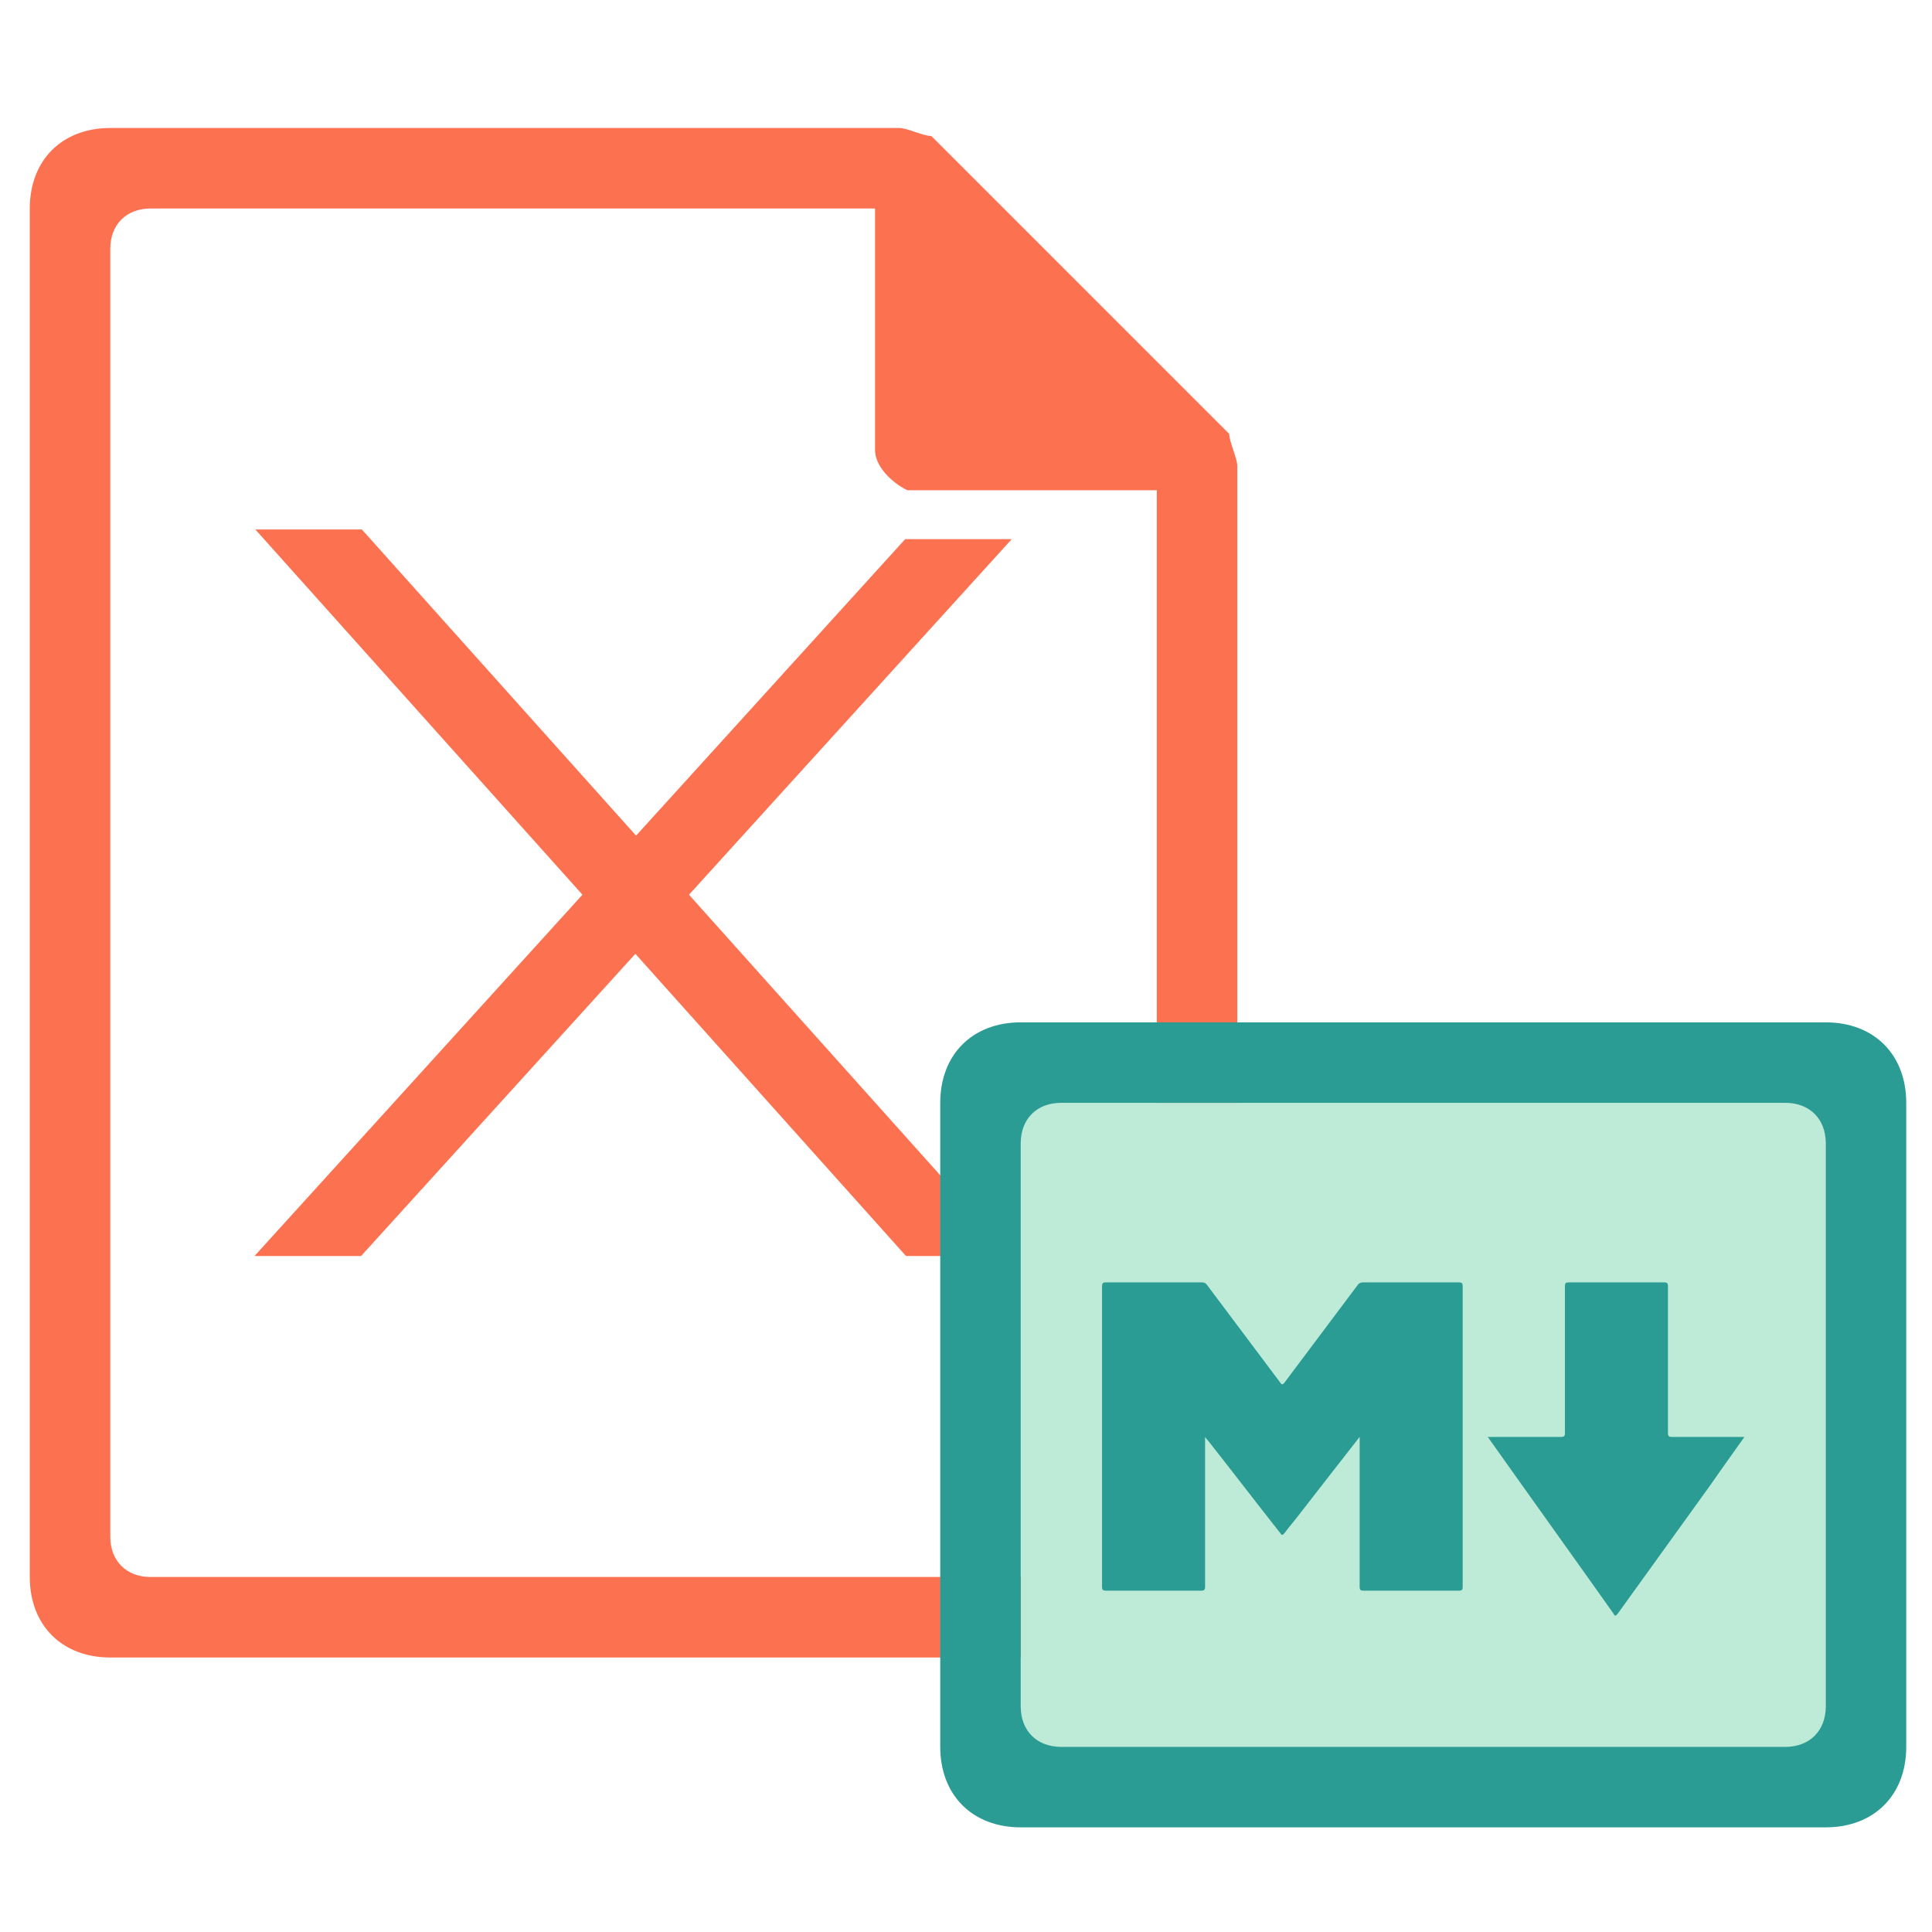 <?xml version="1.0" encoding="utf-8"?>
<!-- Generator: Adobe Illustrator 21.0.0, SVG Export Plug-In . SVG Version: 6.00 Build 0)  -->
<svg version="1.1" xmlns="http://www.w3.org/2000/svg" x="0px"
     y="0px"
     viewBox="0 0 240 240" style="enable-background:new 0 0 240 240;">
    <style type="text/css">
        .st0{fill:#FC7251;}
        .st1{fill:#FC7251;}
        .st2{fill:#FC7251;stroke:#FC7251;stroke-width:0.25;stroke-miterlimit:10;}
        .st4{fill:#2B9C93;}
        .st5{fill:#2B9C93;stroke:#2B9C93;stroke-width:0.25;stroke-miterlimit:10;}
        .st6{fill:#BDEBD7;}
    </style>
    <g class="icon-big">
        <path class="st0" d="M13.7,15.9c-6,0-10,4-10,10v170c0,6,4,10,10,10h130c6,0,10-4,10-10v-138c0-1-1-3-1-4l-37-37
		c-1,0-3-1-4-1C111.7,15.9,13.7,15.9,13.7,15.9z M18.7,25.9h90v30c0,2,2,4,4,5h1h30v130c0,3-2,5-5,5h-120c-3,0-5-2-5-5v-160
		C13.7,27.9,15.7,25.9,18.7,25.9z"/>
        <path class="st2" d="M125.5,155.9h-12.9l-80.6-90h12.9L125.5,155.9z"/>
        <path class="st2" d="M31.9,155.9h12.9l80.6-88.8h-12.9L31.9,155.9z"/>
    </g>
    <g class="icon-small">
        <rect x="126.8" y="137" class="st6" width="100" height="80"/>
        <path class="st4" d="M126.8,127h100c6,0,10,4,10,10v80c0,6-4,10-10,10h-100c-6,0-10-4-10-10v-80
		C116.8,131,120.8,127,126.8,127z M126.8,142v70c0,3,2,5,5,5h90c3,0,5-2,5-5v-70c0-3-2-5-5-5h-90C128.8,137,126.8,139,126.8,142z"/>
        <g class="focus-pic">
            <path class="st4" d="M168.9,178.5c-2.5,3.2-5,6.4-7.4,9.5c-0.6,0.8-1.3,1.6-1.9,2.4c-0.3,0.4-0.4,0.3-0.6,0
		c-3-3.8-5.9-7.6-8.9-11.4c-0.1-0.1-0.2-0.2-0.4-0.5c0,0.3,0,0.5,0,0.6c0,6,0,12,0,18c0,0.4-0.1,0.5-0.5,0.5c-3.9,0-7.9,0-11.8,0
		c-0.4,0-0.5-0.1-0.5-0.5c0-12.4,0-24.9,0-37.3c0-0.4,0.1-0.5,0.5-0.5c4,0,7.9,0,11.9,0c0.3,0,0.5,0.1,0.7,0.4c3,4,6,8,9,12
		c0.2,0.3,0.3,0.4,0.6,0c3-4,6-8,9-12c0.2-0.3,0.4-0.4,0.8-0.4c3.9,0,7.9,0,11.8,0c0.4,0,0.5,0.1,0.5,0.5c0,12.4,0,24.9,0,37.3
		c0,0.4-0.1,0.5-0.5,0.5c-3.9,0-7.9,0-11.8,0c-0.4,0-0.5-0.1-0.5-0.5c0-6,0-12,0-18C168.9,179,168.9,178.8,168.9,178.5z"/>
            <path class="st4" d="M216.7,178.5c-1.4,2-2.8,3.9-4.1,5.8c-3.9,5.4-7.7,10.7-11.6,16.1c-0.3,0.4-0.4,0.4-0.6,0
		c-5.1-7.2-10.2-14.3-15.3-21.5c-0.1-0.1-0.1-0.2-0.3-0.4c0.2,0,0.4,0,0.5,0c2.9,0,5.7,0,8.6,0c0.4,0,0.5-0.1,0.5-0.5
		c0-6.1,0-12.1,0-18.2c0-0.4,0.1-0.5,0.5-0.5c3.9,0,7.9,0,11.8,0c0.4,0,0.5,0.1,0.5,0.5c0,6.1,0,12.1,0,18.2c0,0.4,0.1,0.5,0.5,0.5
		C210.6,178.5,213.6,178.5,216.7,178.5z"/>
        </g>
    </g>
</svg>
